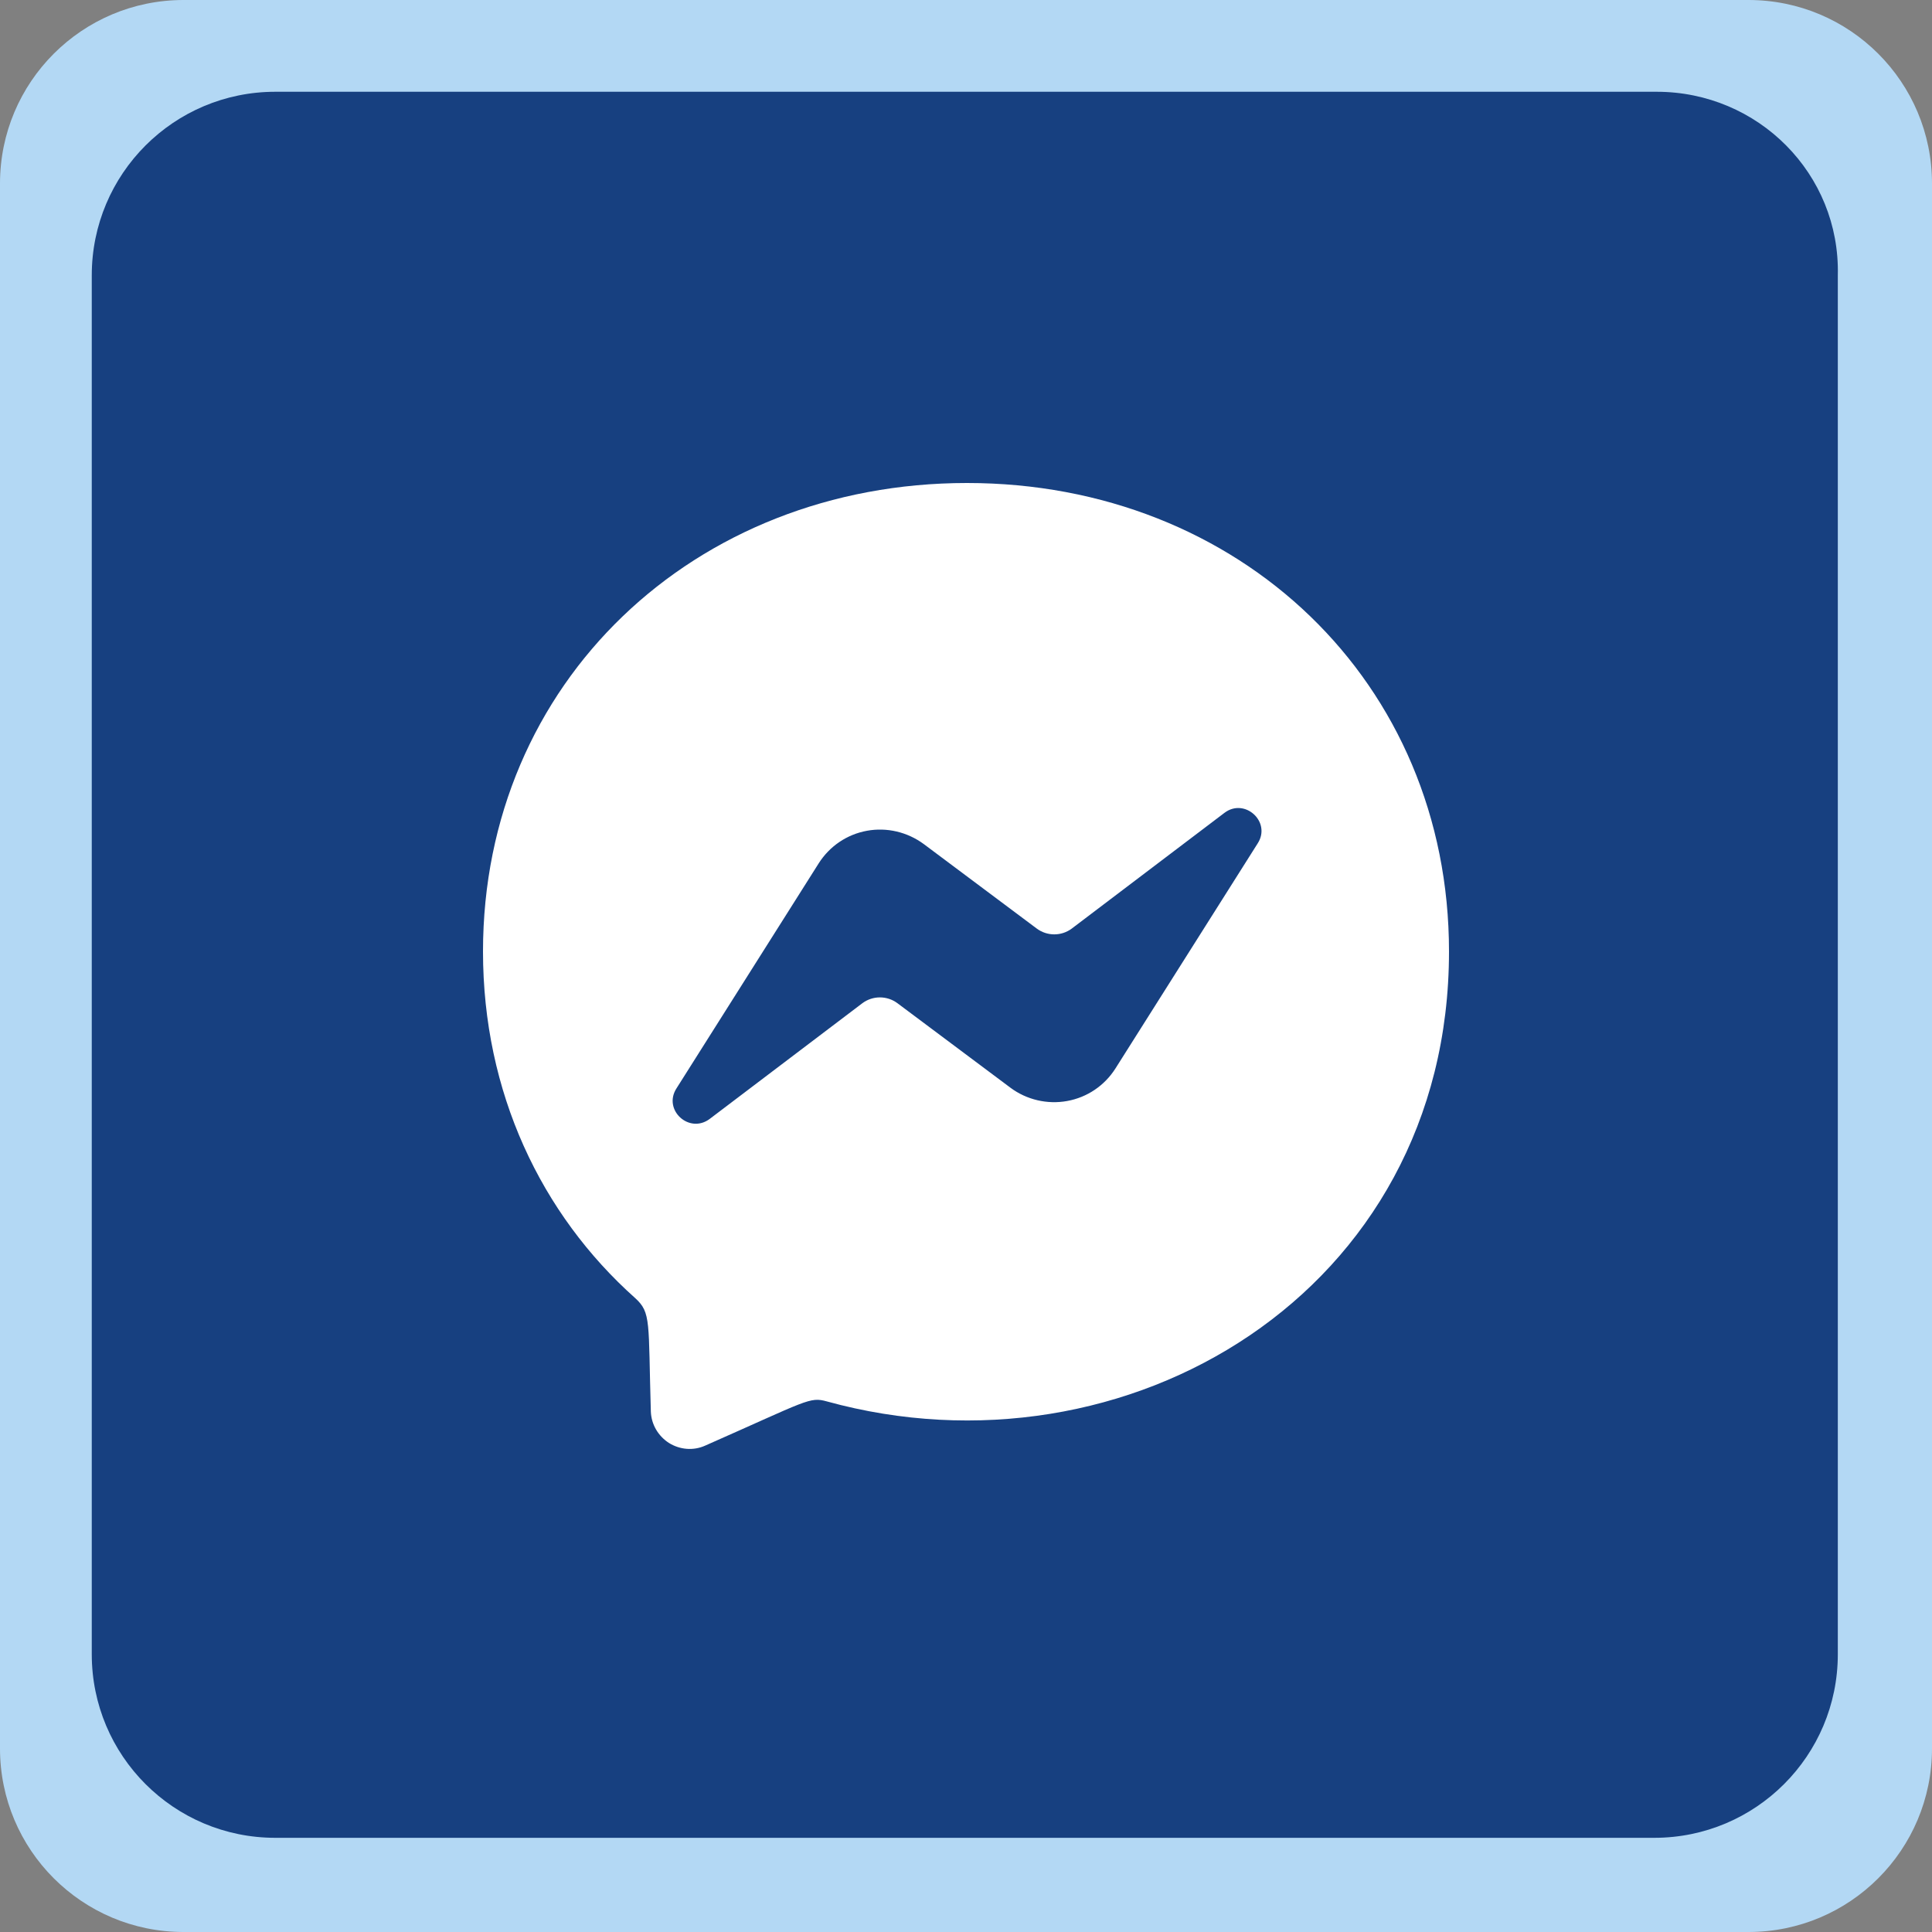 <svg id="a" xmlns="http://www.w3.org/2000/svg" width="80" height="80"><rect width="100%" height="100%" fill="#808080" stroke="none"/><path d="M72.4 0H7.6C3.4 0 0 3.4 0 7.6v64.8C0 76.6 3.4 80 7.6 80h64.8c4.2 0 7.6-3.4 7.6-7.6V7.6C80 3.4 76.6 0 72.4 0z" fill="#b3d8f4"/><path d="M68.6 3.8H11.4c-4.2 0-7.6 3.4-7.6 7.6v57.1c0 4.2 3.4 7.6 7.6 7.6h57.1c4.2 0 7.6-3.4 7.6-7.6V11.4c.1-4.2-3.3-7.6-7.5-7.6z" fill="#174080"/><path d="M40.04 20C28.75 20 20 28.25 20 39.4c0 5.83 2.4 10.87 6.3 14.35.67.61.54.96.65 4.7.02.53.3 1.01.75 1.3.45.28 1.01.33 1.5.11 4.26-1.88 4.32-2.03 5.04-1.83C46.6 61.44 60 53.53 60 39.4 60 28.25 51.33 20 40.04 20zm12.04 14.92l-5.89 9.32c-.45.71-1.17 1.2-2 1.35-.82.15-1.68-.05-2.35-.55l-4.68-3.5c-.43-.32-1.02-.32-1.45 0l-6.32 4.79c-.85.64-1.95-.37-1.38-1.26l5.89-9.32c.45-.71 1.17-1.2 2-1.35.82-.15 1.67.05 2.35.55l4.68 3.5c.43.32 1.02.32 1.45 0l6.32-4.79c.84-.64 1.95.37 1.38 1.26z" fill="#fff"/></svg>